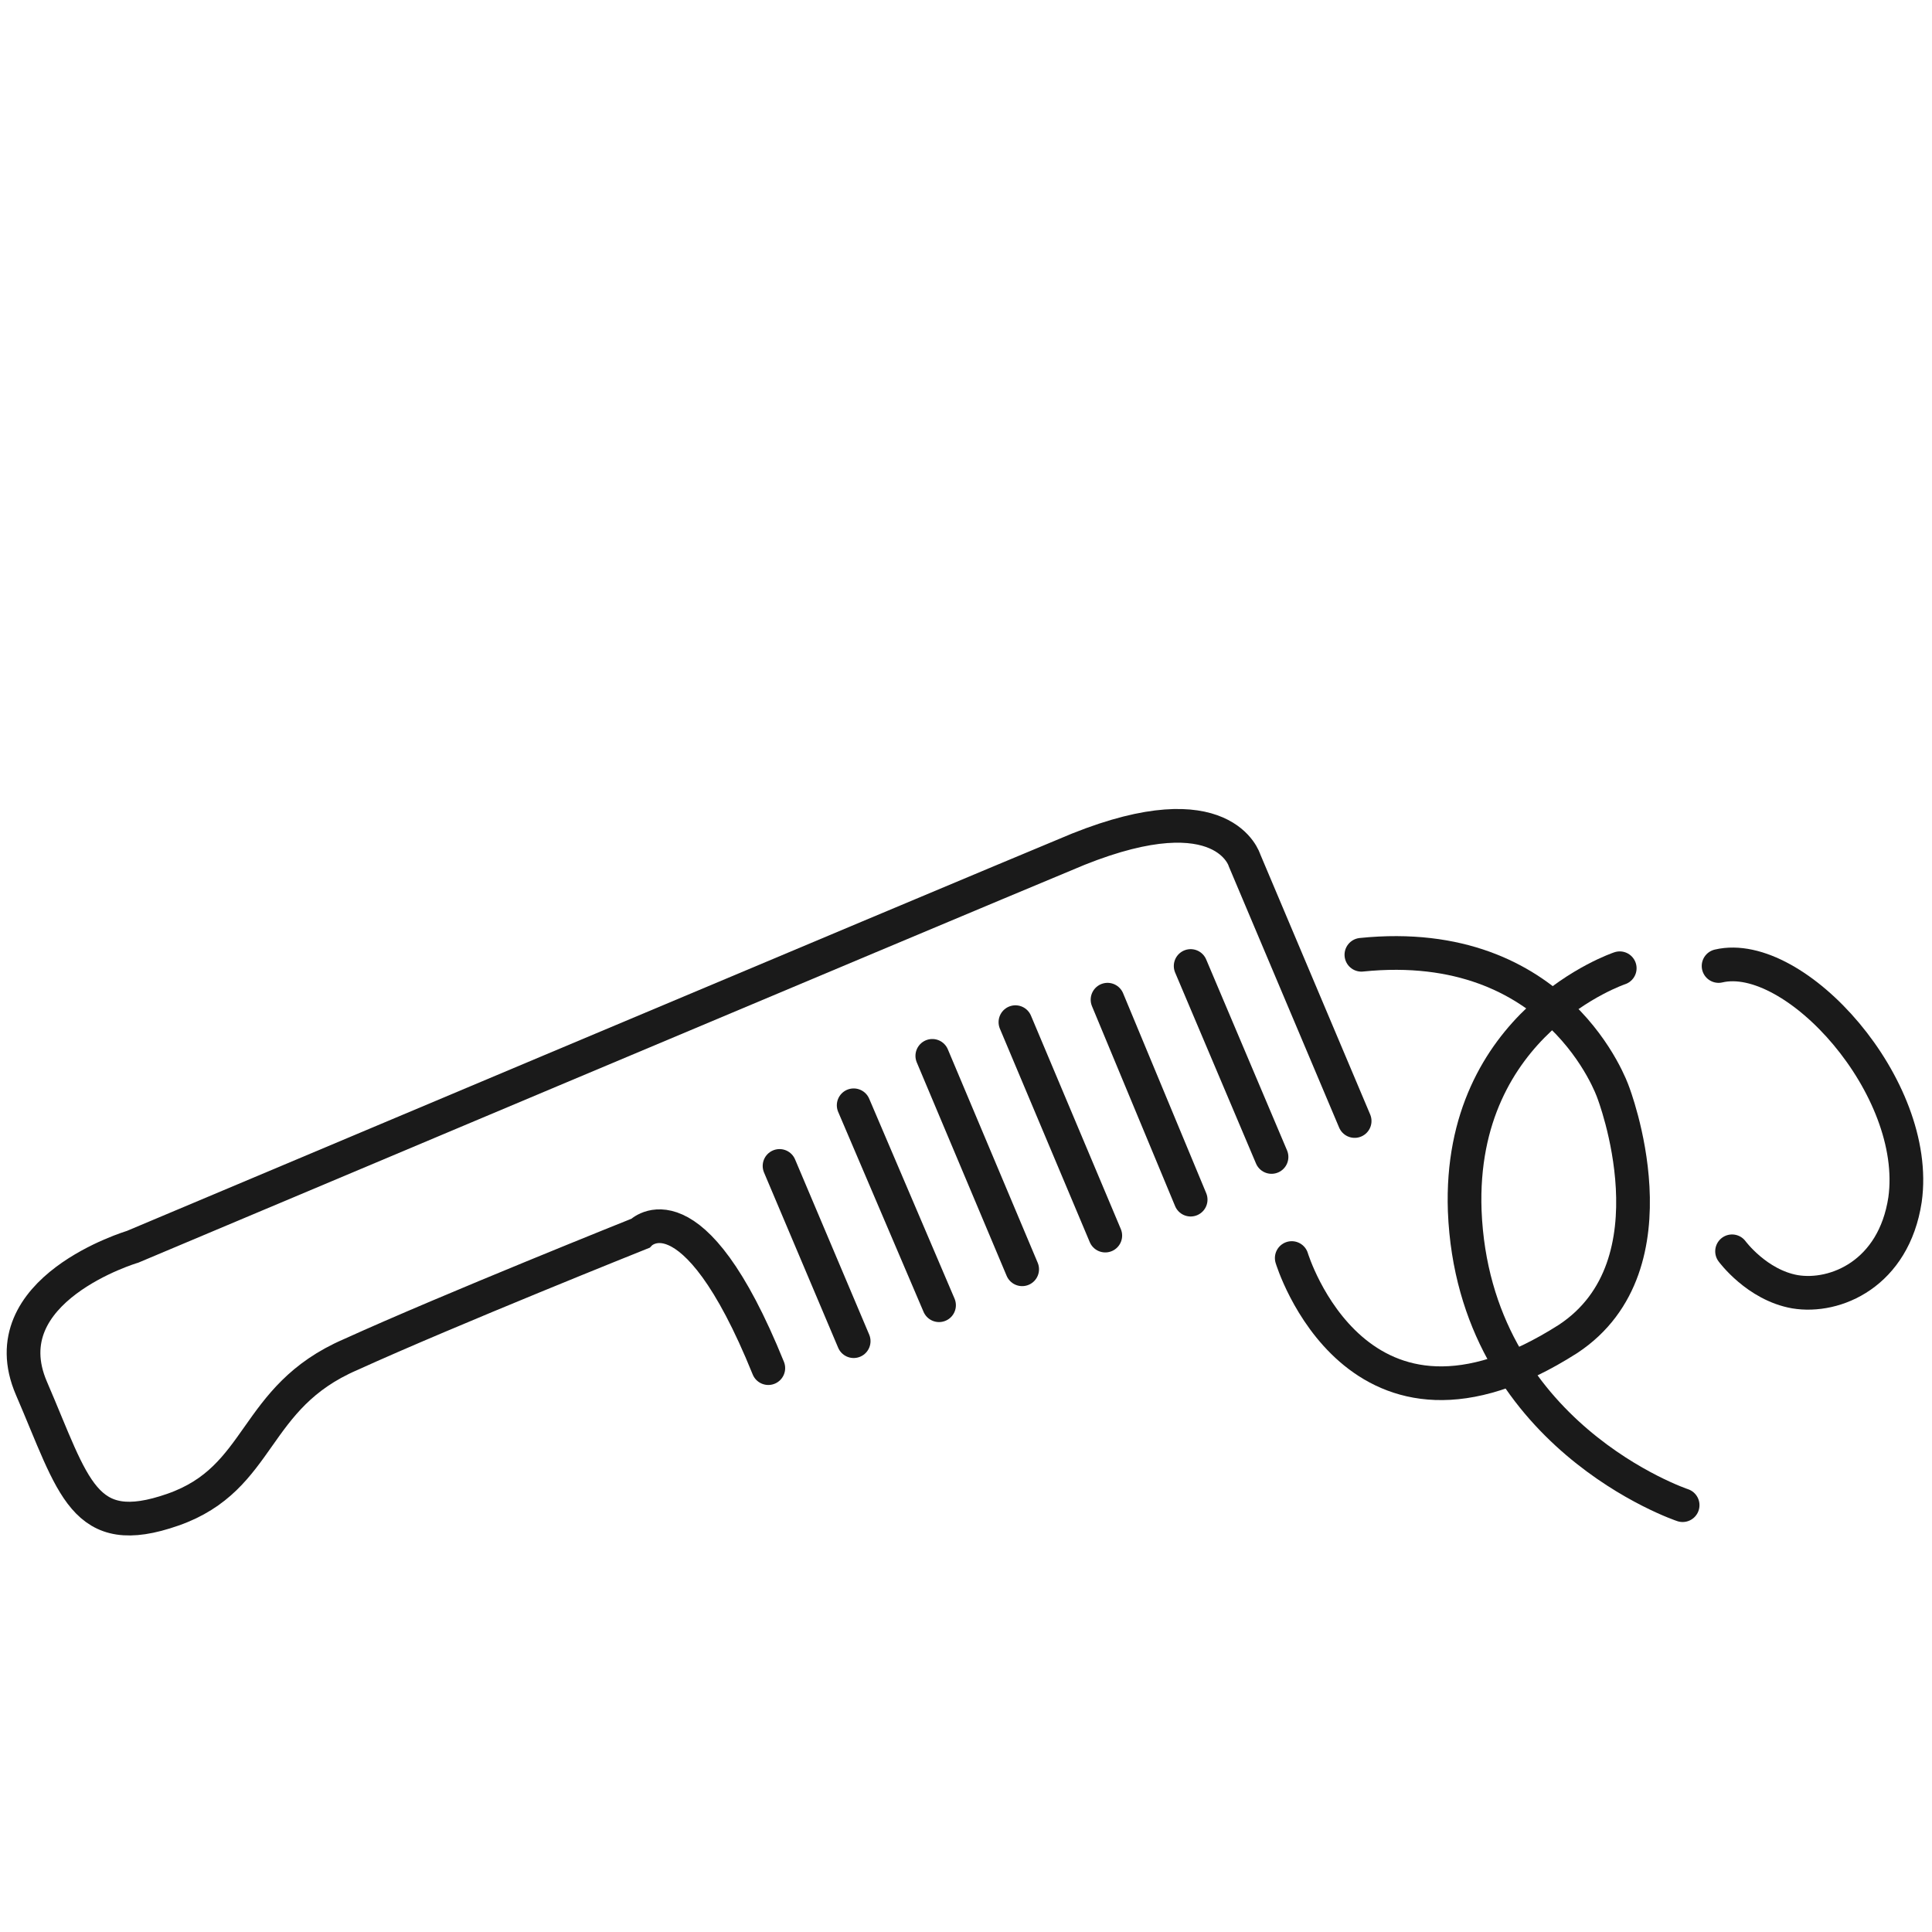 <?xml version="1.0" encoding="iso-8859-1"?>
<svg version="1.1"  xmlns="http://www.w3.org/2000/svg" xmlns:xlink="http://www.w3.org/1999/xlink" x="0px" y="0px"
	 viewBox="0 0 86 86" enable-background="new 0 0 86 86" xml:space="preserve">
<path vector-effect="non-scaling-stroke" fill-rule="evenodd" clip-rule="evenodd" fill="none" stroke="#1A1A1A" stroke-width="1.5" stroke-linecap="round" stroke-miterlimit="10" d="
	M45.5,56.5l-4-9.5"/>
<path vector-effect="non-scaling-stroke" fill-rule="evenodd" clip-rule="evenodd" fill="none" stroke="#1A1A1A" stroke-width="1.5" stroke-linecap="round" stroke-miterlimit="10" d="
	M53,53.4l-3.7-8.9"/>
<path vector-effect="non-scaling-stroke" fill-rule="evenodd" clip-rule="evenodd" fill="none" stroke="#1A1A1A" stroke-width="1.5" stroke-linecap="round" stroke-miterlimit="10" d="
	M60.3,49.9l-4.9-11.6c0,0-0.9-3.1-7.4-0.5C41.5,40.5,5.9,55.5,5.9,55.5s-6.4,1.9-4.5,6.3c1.9,4.4,2.3,6.8,6.3,5.4
	c4-1.4,3.5-5,7.9-6.9c4.4-2,12.9-5.4,12.9-5.4s2.3-2.4,5.7,6"/>
<path vector-effect="non-scaling-stroke" fill-rule="evenodd" clip-rule="evenodd" fill="none" stroke="#1A1A1A" stroke-width="1.5" stroke-linecap="round" stroke-miterlimit="10" d="
	M49.2,55l-4-9.5"/>
<path vector-effect="non-scaling-stroke" fill-rule="evenodd" clip-rule="evenodd" fill="none" stroke="#1A1A1A" stroke-width="1.5" stroke-linecap="round" stroke-miterlimit="10" d="
	M41.8,58.1L38,49.2"/>
<path vector-effect="non-scaling-stroke" fill-rule="evenodd" clip-rule="evenodd" fill="none" stroke="#1A1A1A" stroke-width="1.5" stroke-linecap="round" stroke-miterlimit="10" d="
	M38,59.7l-3.3-7.8"/>
<path vector-effect="non-scaling-stroke" fill-rule="evenodd" clip-rule="evenodd" fill="none" stroke="#1A1A1A" stroke-width="1.5" stroke-linecap="round" stroke-miterlimit="10" d="
	M56.6,51.5L53,43"/>
<path vector-effect="non-scaling-stroke" fill-rule="evenodd" clip-rule="evenodd" fill="none" stroke="#1A1A1A" stroke-width="1.5" stroke-linecap="round" stroke-miterlimit="10" d="
	M77.1,55.7c0,0,1.1,1.5,2.8,1.8c1.8,0.3,4.4-0.8,4.9-4.1c0.7-5-4.9-11.2-8.3-10.4"/>
<path vector-effect="non-scaling-stroke" fill-rule="evenodd" clip-rule="evenodd" fill="none" stroke="#1A1A1A" stroke-width="1.5" stroke-linecap="round" stroke-miterlimit="10" d="
	M57.5,56c0,0,2.9,9.6,12.3,3.6c5-3.3,2-11,2-11s-2.4-7-11.2-6.1"/>
<path vector-effect="non-scaling-stroke" fill-rule="evenodd" clip-rule="evenodd" fill="none" stroke="#1A1A1A" stroke-width="1.5" stroke-linecap="round" stroke-miterlimit="10" d="
	M74.9,67c0,0-9.3-3.1-9.7-13.1c-0.3-8.4,6.9-10.8,6.9-10.8"/>
</svg>
